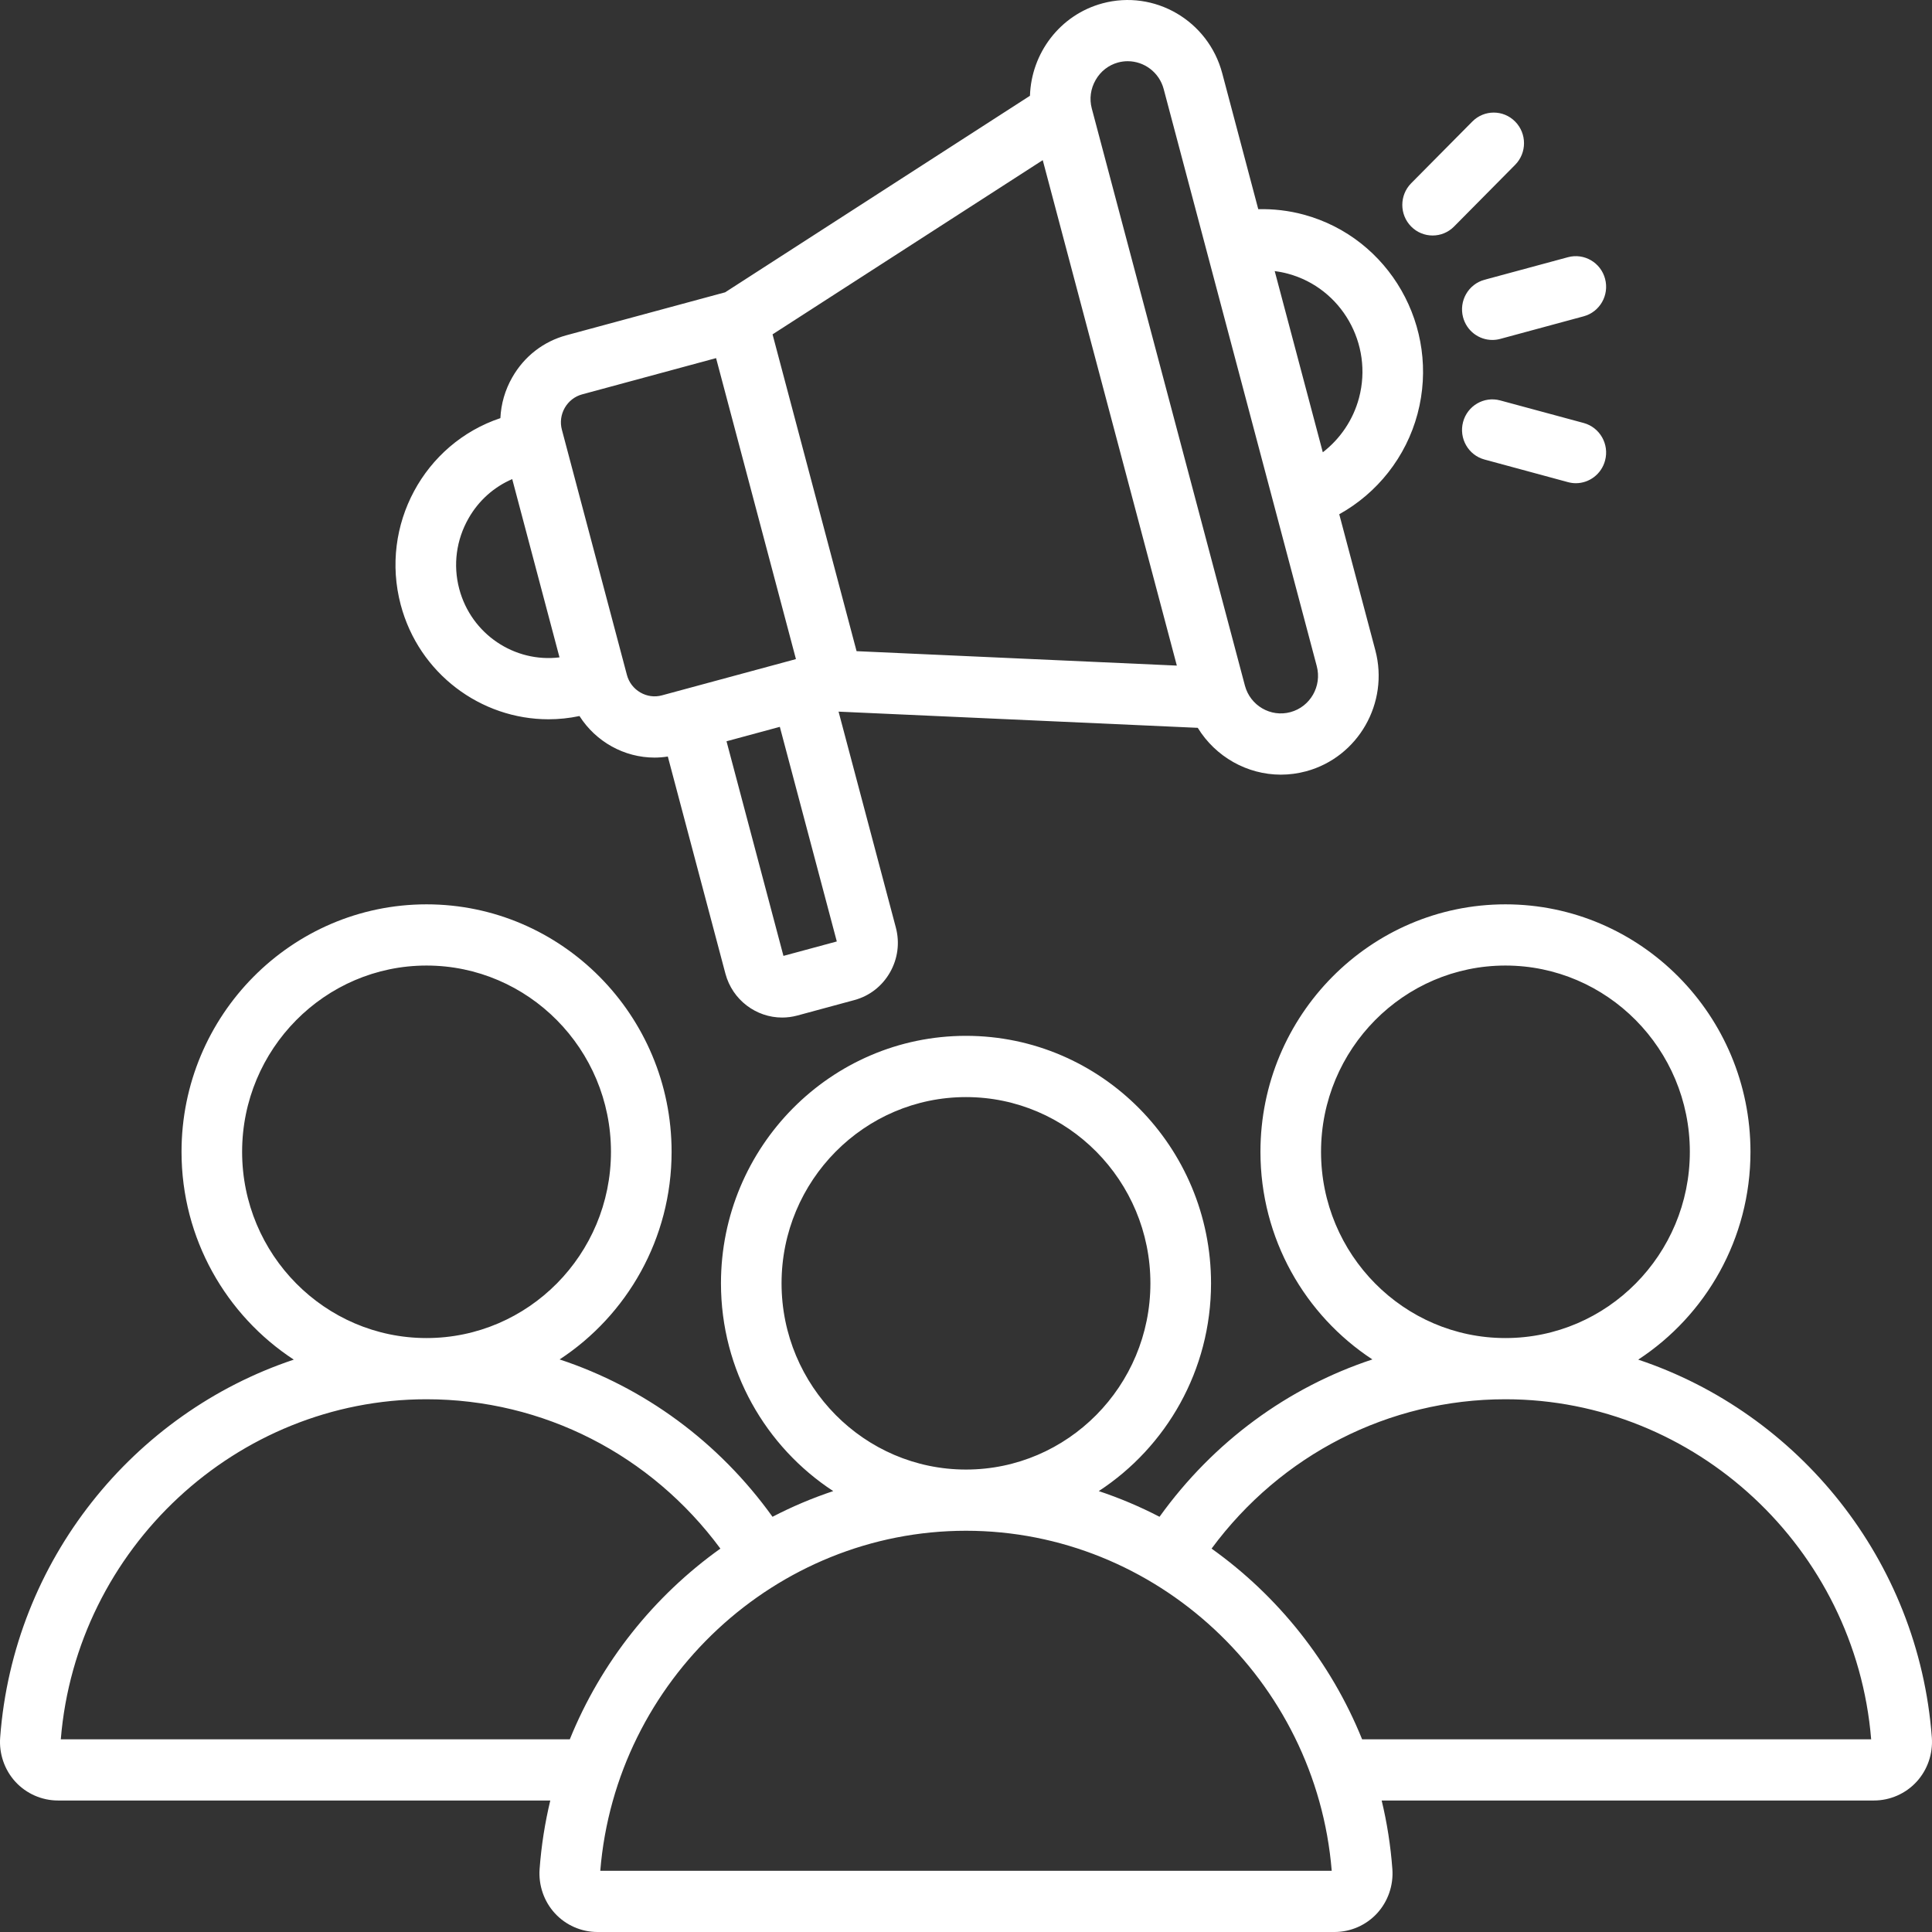 <svg width="47" height="47" viewBox="0 0 47 47" fill="none" xmlns="http://www.w3.org/2000/svg">
<rect x="0" y="0" width="47" height="47" fill="#333333" stroke="none"/>
<path d="M46.996 42.269C46.675 37.951 43.748 34.375 39.853 33.076C41.495 32.002 42.584 30.138 42.584 28.02C42.584 24.701 39.91 22 36.623 22C33.337 22 30.663 24.701 30.663 28.02C30.663 30.135 31.748 31.997 33.386 33.071C31.328 33.751 29.517 35.076 28.208 36.899C27.734 36.653 27.24 36.444 26.73 36.274C28.372 35.201 29.461 33.336 29.461 31.219C29.461 27.899 26.787 25.199 23.5 25.199C20.213 25.199 17.539 27.899 17.539 31.219C17.539 33.336 18.629 35.201 20.27 36.274C19.76 36.444 19.266 36.653 18.793 36.899C17.484 35.075 15.671 33.751 13.614 33.071C15.252 31.997 16.338 30.135 16.338 28.02C16.338 24.701 13.663 22 10.377 22C7.09 22 4.416 24.701 4.416 28.02C4.416 30.138 5.505 32.002 7.147 33.076C3.253 34.375 0.325 37.951 0.004 42.269C-0.026 42.664 0.11 43.057 0.375 43.346C0.641 43.635 1.018 43.801 1.411 43.801H13.387C13.257 44.341 13.169 44.898 13.127 45.468C13.098 45.863 13.233 46.256 13.499 46.545C13.764 46.834 14.142 47 14.534 47H32.465C32.858 47 33.235 46.834 33.501 46.545C33.766 46.256 33.902 45.863 33.872 45.468C33.83 44.898 33.742 44.341 33.612 43.801H45.588C45.98 43.801 46.358 43.635 46.624 43.346C46.89 43.057 47.025 42.664 46.996 42.269ZM32.137 28.02C32.137 25.522 34.149 23.489 36.623 23.489C39.096 23.489 41.109 25.522 41.109 28.02C41.109 30.518 39.098 32.55 36.625 32.551C36.624 32.551 36.623 32.551 36.622 32.551C36.622 32.551 36.621 32.551 36.62 32.551C34.148 32.55 32.137 30.518 32.137 28.02ZM19.013 31.219C19.013 28.721 21.026 26.689 23.5 26.689C25.973 26.689 27.986 28.721 27.986 31.219C27.986 33.717 25.973 35.75 23.5 35.75C21.026 35.75 19.013 33.717 19.013 31.219ZM5.89 28.02C5.89 25.522 7.903 23.489 10.376 23.489C12.85 23.489 14.863 25.522 14.863 28.02C14.863 30.518 12.851 32.55 10.378 32.551C10.378 32.551 10.377 32.551 10.376 32.551C10.375 32.551 10.375 32.551 10.374 32.551C7.901 32.55 5.89 30.518 5.89 28.02ZM13.862 42.312H1.479C1.859 37.669 5.753 34.041 10.374 34.04C10.375 34.04 10.375 34.04 10.376 34.04C10.377 34.04 10.378 34.04 10.378 34.04C13.215 34.041 15.836 35.387 17.525 37.673C15.908 38.827 14.623 40.433 13.862 42.312ZM14.603 45.511C14.982 40.867 18.878 37.239 23.5 37.239C28.122 37.239 32.017 40.867 32.397 45.511L14.603 45.511ZM33.136 42.312C32.376 40.432 31.091 38.827 29.474 37.673C31.163 35.387 33.784 34.041 36.62 34.04C36.621 34.04 36.622 34.04 36.622 34.04C36.623 34.04 36.624 34.04 36.625 34.04C41.246 34.041 45.139 37.669 45.52 42.312H33.136ZM13.344 17.498C13.593 17.498 13.845 17.472 14.097 17.419C14.495 18.044 15.185 18.43 15.924 18.43C16.03 18.43 16.139 18.421 16.246 18.404L17.647 23.685C17.818 24.328 18.396 24.754 19.027 24.754C19.149 24.754 19.273 24.738 19.396 24.705L20.784 24.329C21.152 24.23 21.459 23.991 21.65 23.657C21.841 23.323 21.892 22.935 21.793 22.563L20.4 17.312L29.138 17.706C29.57 18.409 30.337 18.845 31.16 18.845C31.363 18.845 31.57 18.818 31.775 18.763C33.042 18.42 33.797 17.099 33.458 15.82L32.58 12.51C33.506 11.996 34.206 11.117 34.485 10.066C35.044 7.959 33.802 5.785 31.715 5.221C31.354 5.123 30.981 5.08 30.61 5.089L29.733 1.781C29.393 0.501 28.086 -0.26 26.818 0.082C25.781 0.363 25.088 1.298 25.056 2.33L17.641 7.111L13.779 8.156C13.22 8.307 12.753 8.67 12.463 9.178C12.286 9.486 12.189 9.826 12.173 10.172C10.316 10.792 9.236 12.781 9.748 14.712C10.193 16.39 11.7 17.498 13.344 17.498ZM19.059 23.254L17.674 18.033L18.971 17.682L20.357 22.903L19.059 23.254ZM25.367 3.896L28.629 16.192L20.838 15.841L18.794 8.134L25.367 3.896ZM31.334 6.659C32.635 7.011 33.41 8.367 33.061 9.68C32.919 10.214 32.603 10.676 32.18 11.003L31.01 6.595C31.119 6.609 31.227 6.63 31.334 6.659ZM26.653 1.947C26.774 1.734 26.969 1.583 27.2 1.52C27.278 1.499 27.357 1.489 27.434 1.489C27.834 1.489 28.201 1.759 28.309 2.166L32.033 16.205C32.162 16.692 31.875 17.194 31.393 17.324C30.912 17.455 30.414 17.165 30.285 16.678L26.56 2.639C26.498 2.405 26.531 2.16 26.653 1.947ZM13.739 9.922C13.833 9.759 13.982 9.643 14.161 9.594L17.42 8.712L19.363 16.034L16.103 16.916C15.924 16.965 15.738 16.939 15.576 16.845C15.415 16.751 15.299 16.6 15.251 16.419L13.669 10.454C13.621 10.275 13.646 10.085 13.739 9.922ZM11.4 12.607C11.647 12.174 12.018 11.846 12.461 11.655L13.611 15.992C12.519 16.126 11.465 15.43 11.172 14.326C11.018 13.745 11.099 13.133 11.4 12.607ZM36.114 6.806L38.144 6.257C38.537 6.151 38.942 6.386 39.047 6.783C39.153 7.181 38.919 7.589 38.526 7.695L36.495 8.245C36.431 8.262 36.367 8.27 36.304 8.27C35.978 8.27 35.681 8.051 35.592 7.718C35.487 7.321 35.72 6.913 36.114 6.806ZM34.33 5.511C34.042 5.221 34.042 4.749 34.33 4.458L35.817 2.957C36.105 2.666 36.572 2.666 36.859 2.957C37.147 3.248 37.147 3.719 36.859 4.01L35.373 5.511C35.229 5.657 35.04 5.729 34.852 5.729C34.663 5.729 34.474 5.657 34.33 5.511ZM39.047 11.202C38.959 11.535 38.661 11.755 38.336 11.755C38.272 11.755 38.208 11.746 38.144 11.729L36.114 11.179C35.72 11.073 35.487 10.664 35.592 10.267C35.698 9.87 36.102 9.635 36.495 9.741L38.526 10.29C38.919 10.397 39.153 10.805 39.047 11.202Z" fill="white"/>
</svg>
